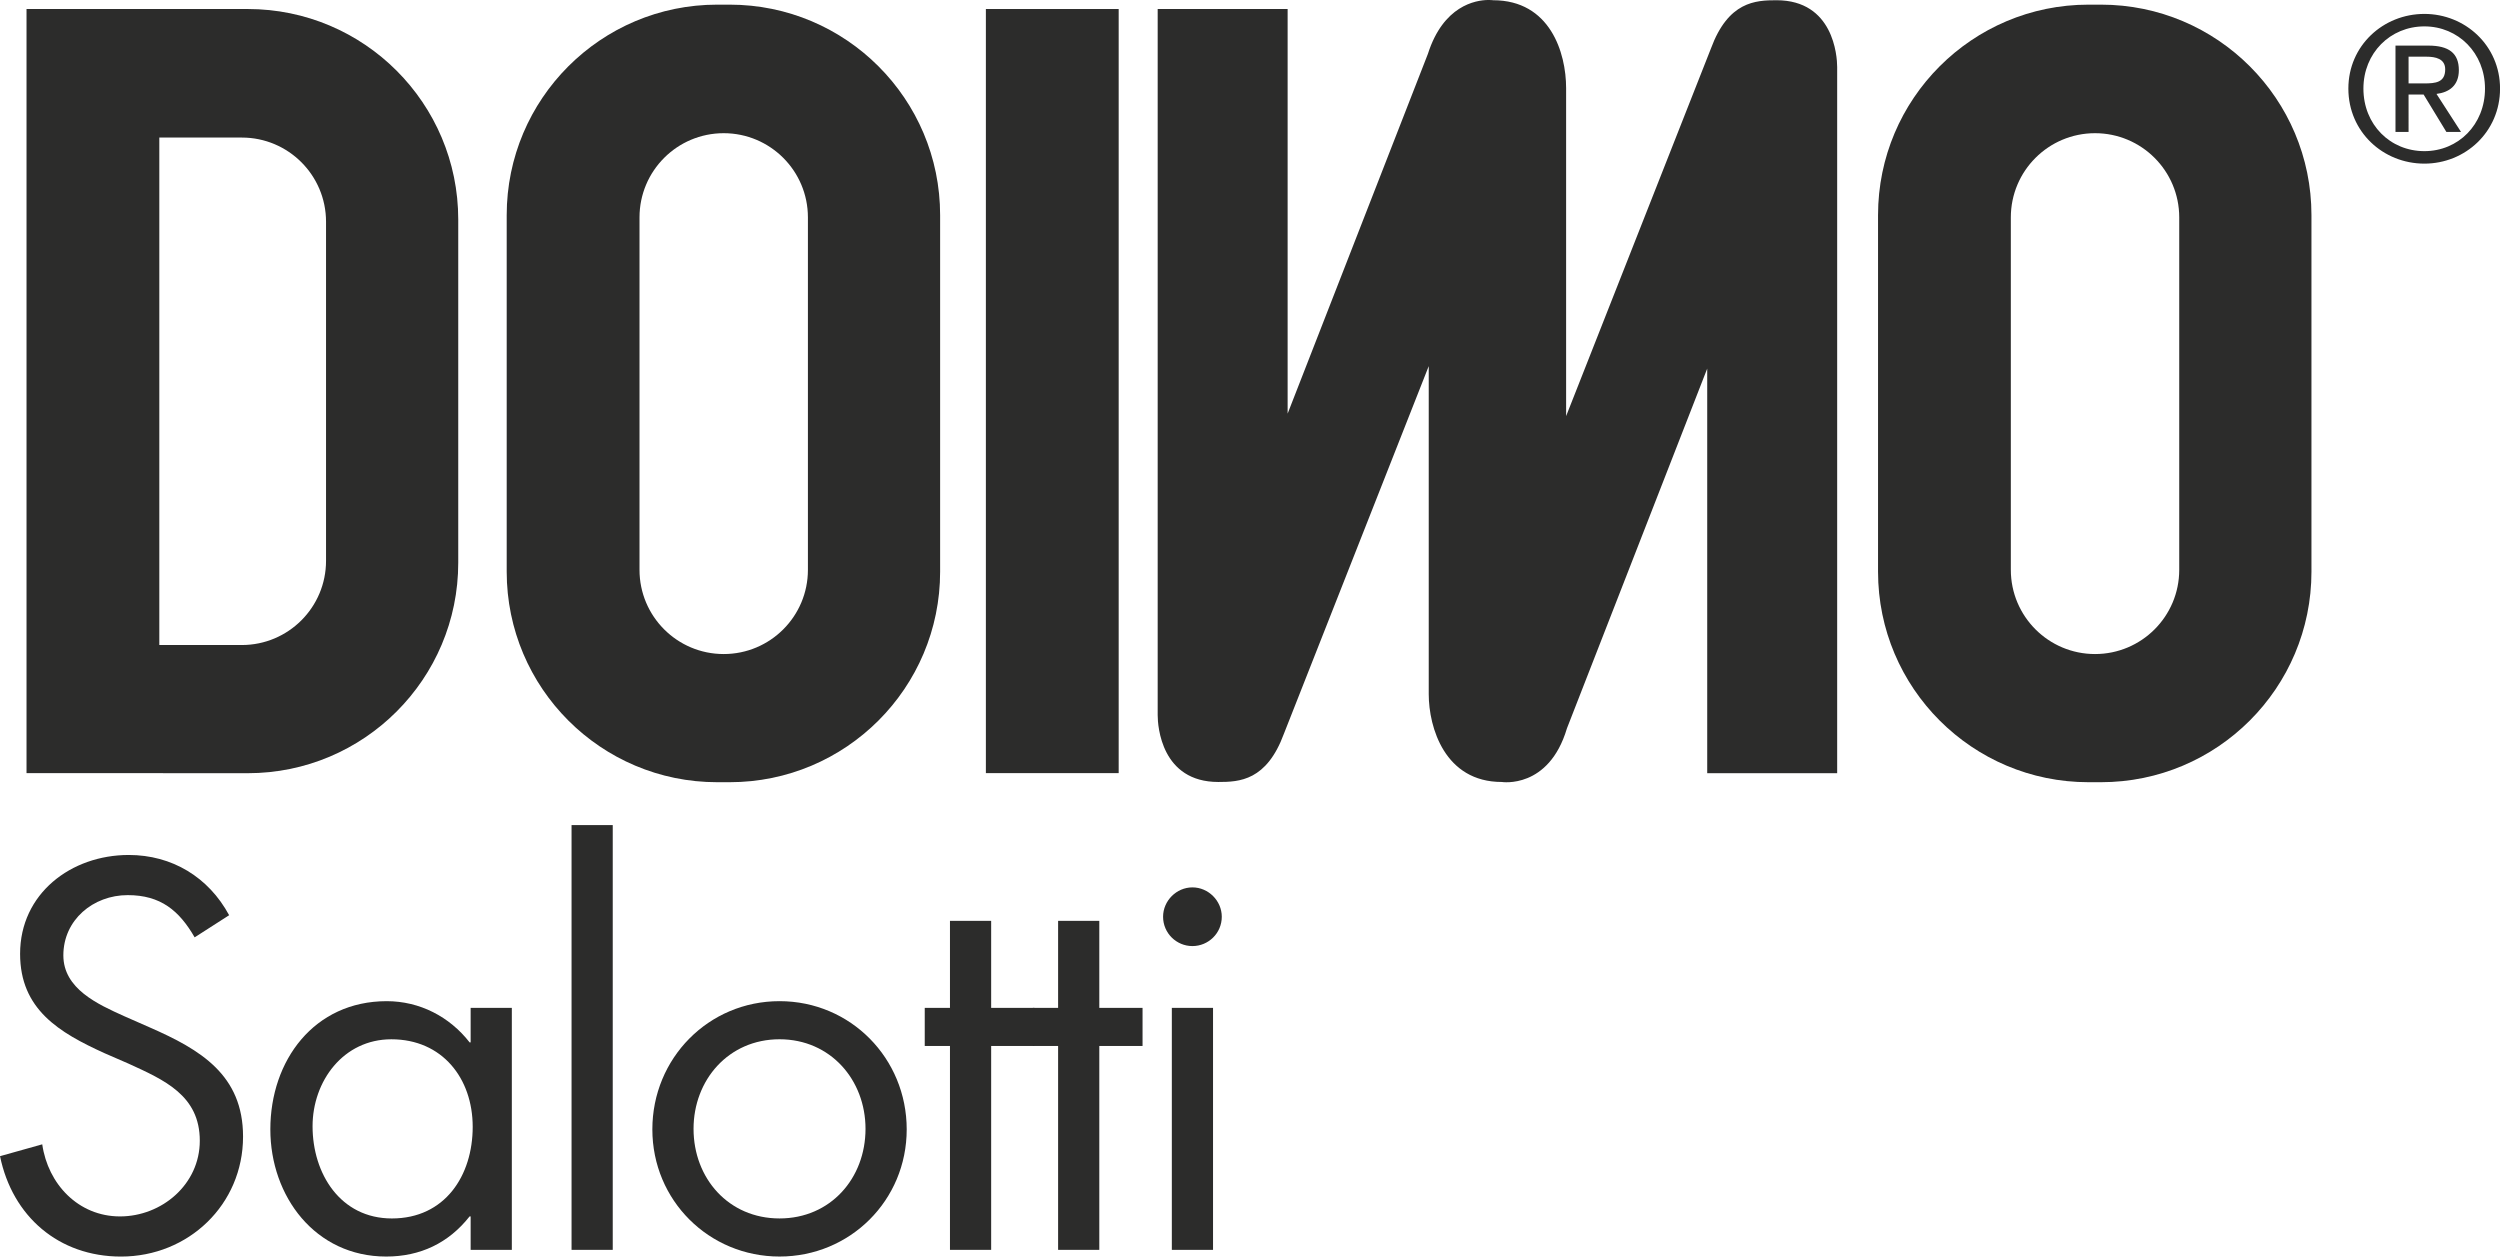 <?xml version="1.0" encoding="UTF-8"?>
<svg width="429.75pt" height="216pt" fill-rule="evenodd" version="1.1" viewBox="0 0 429.75 216" xmlns="http://www.w3.org/2000/svg"><g transform="translate(-100.24 -272.74)" fill="#2c2c2b"><path d="m133.7 433.87c-2.656-4.602-5.842-7.258-11.505-7.258-5.932-1e-3 -11.065 4.248-11.065 10.355 0 5.752 5.93 8.408 10.444 10.446l4.426 1.947c8.673 3.804 16.02 8.141 16.02 18.762 0 11.682-9.382 20.621-20.977 20.621-10.709 0-18.675-6.901-20.799-17.257l7.258-2.037c0.973 6.816 6.195 12.393 13.364 12.393s13.719-5.488 13.719-13.011c0-7.79-6.107-10.445-12.302-13.276l-4.072-1.771c-7.788-3.54-14.516-7.523-14.516-17.081 0-10.357 8.763-16.994 18.677-16.994 7.434 0 13.718 3.805 17.257 10.356z"/><path d="m153.97 466.35c0 8.143 4.78 15.843 13.632 15.843 9.116 0 13.895-7.347 13.895-15.754 0-8.32-5.222-15.046-13.984-15.046-8.231 0-13.543 7.168-13.543 14.957zm34.254 21.241h-7.081v-5.751h-0.178c-3.627 4.601-8.497 6.901-14.337 6.901-12.215 0-19.916-10.355-19.916-21.86 0-11.861 7.525-22.039 20.004-22.039 5.664 0 10.799 2.655 14.249 7.082l0.178-1e-3v-5.929h7.081z"/><path d="m205.57 487.59h-7.081v-73.017h7.081z"/><path d="m219.46 466.79c0 8.498 6.018 15.401 14.782 15.401 8.761 0 14.78-6.903 14.78-15.401 0-8.408-6.019-15.399-14.78-15.399-8.764 0-14.782 6.991-14.782 15.399zm-7.08 0.089c0-12.213 9.648-22.039 21.862-22.039s21.861 9.826 21.861 22.039-9.737 21.86-21.861 21.86c-12.126 0-21.862-9.647-21.862-21.86z"/><path d="m270.62 487.59h-7.081v-35.048h-4.337v-6.549h4.337v-14.959h7.081v14.959h7.434v6.549h-7.434z"/><path d="m289.21 487.59h-7.082v-35.048h-4.337v-6.549h4.337v-14.959h7.082v14.959h7.433v6.549h-7.433z"/><path d="m308.76 487.59h-7.082v-41.597h7.082zm1.504-57.262c0 2.829-2.301 5.043-5.044 5.043-2.745 0-5.046-2.214-5.046-5.043 0-2.745 2.301-5.046 5.046-5.046 2.743 0 5.044 2.301 5.044 5.046z"/><path d="m474.85 310.11c0-7.993-6.479-14.474-14.473-14.474-7.993 0-14.475 6.481-14.475 14.474l1e-3 60.586c0 7.994 6.48 14.474 14.474 14.474s14.473-6.48 14.473-14.474zm22.729 60.905c0 19.985-16.201 36.186-36.186 36.186h-2.133c-19.986 0-36.185-16.201-36.185-36.186v-61.292c0-19.984 16.199-36.185 36.185-36.185h2.134c19.984 0 36.185 16.201 36.185 36.185z"/><path d="m239.12 310.11c0-7.993-6.481-14.474-14.475-14.474s-14.474 6.481-14.474 14.474v60.586c0 7.994 6.48 14.474 14.474 14.474s14.475-6.48 14.475-14.474zm22.727 60.905c0 19.985-16.202 36.186-36.186 36.186h-2.133c-19.985 0-36.186-16.201-36.186-36.186v-61.292c0-19.984 16.201-36.185 36.186-36.185h2.133c19.985 0 36.186 16.201 36.186 36.185z"/><path d="m292.54 405.64h-22.828v-131.35h22.828z"/><path d="m141.81 383.62c7.994 0 14.475-6.481 14.475-14.474v-58.285c0-7.993-6.481-14.474-14.475-14.474h-14.184v87.233zm1.017-109.33c19.984 0 36.185 16.202 36.185 36.186v58.992c0 19.985-16.201 36.186-36.185 36.186l-38.028-0.018v-131.35z"/><path d="m416.05 284.27c0-1.915-0.637-11.489-10.426-11.489-3.616 0-8.296 0.213-11.275 8.298l-24.893 63.189v-56.382c0-6.104-2.765-15.105-12.553-15.105 0 0-0.255-0.039-0.69-0.043h-0.179c-2.141 0.03-7.681 0.951-10.337 9.263l-24.113 61.841v-69.55h-22.338v121.38c0 1.916 0.639 11.49 10.425 11.49 3.617 0 8.298-0.211 11.276-8.298l24.893-63.188v56.38c0 5.745 2.766 15.106 12.552 15.106 0 0 8.085 1.277 11.206-9.219l24.113-61.842v69.55h22.339z"/><path d="m516.96 287.08c1.907 0 3.61-0.135 3.61-2.416 0-1.839-1.669-2.179-3.236-2.179h-3.061v4.595zm-2.687 8.341h-2.248v-14.842h5.651c3.508 0 5.242 1.293 5.241 4.221 0 2.656-1.667 3.812-3.844 4.085l4.219 6.536h-2.518l-3.914-6.434h-2.587zm2.722 3.301c-5.89 0-10.483-4.561-10.484-10.755 0-6.095 4.594-10.691 10.484-10.691 5.82 0 10.417 4.596 10.417 10.691 0 6.194-4.596 10.755-10.417 10.755zm-13.071-10.756c0-7.387 5.99-12.834 13.071-12.834 7.013 0 13.003 5.447 13.003 12.835 0 7.454-5.99 12.901-13.003 12.901-7.08 0-13.071-5.447-13.071-12.901z"/></g></svg>
